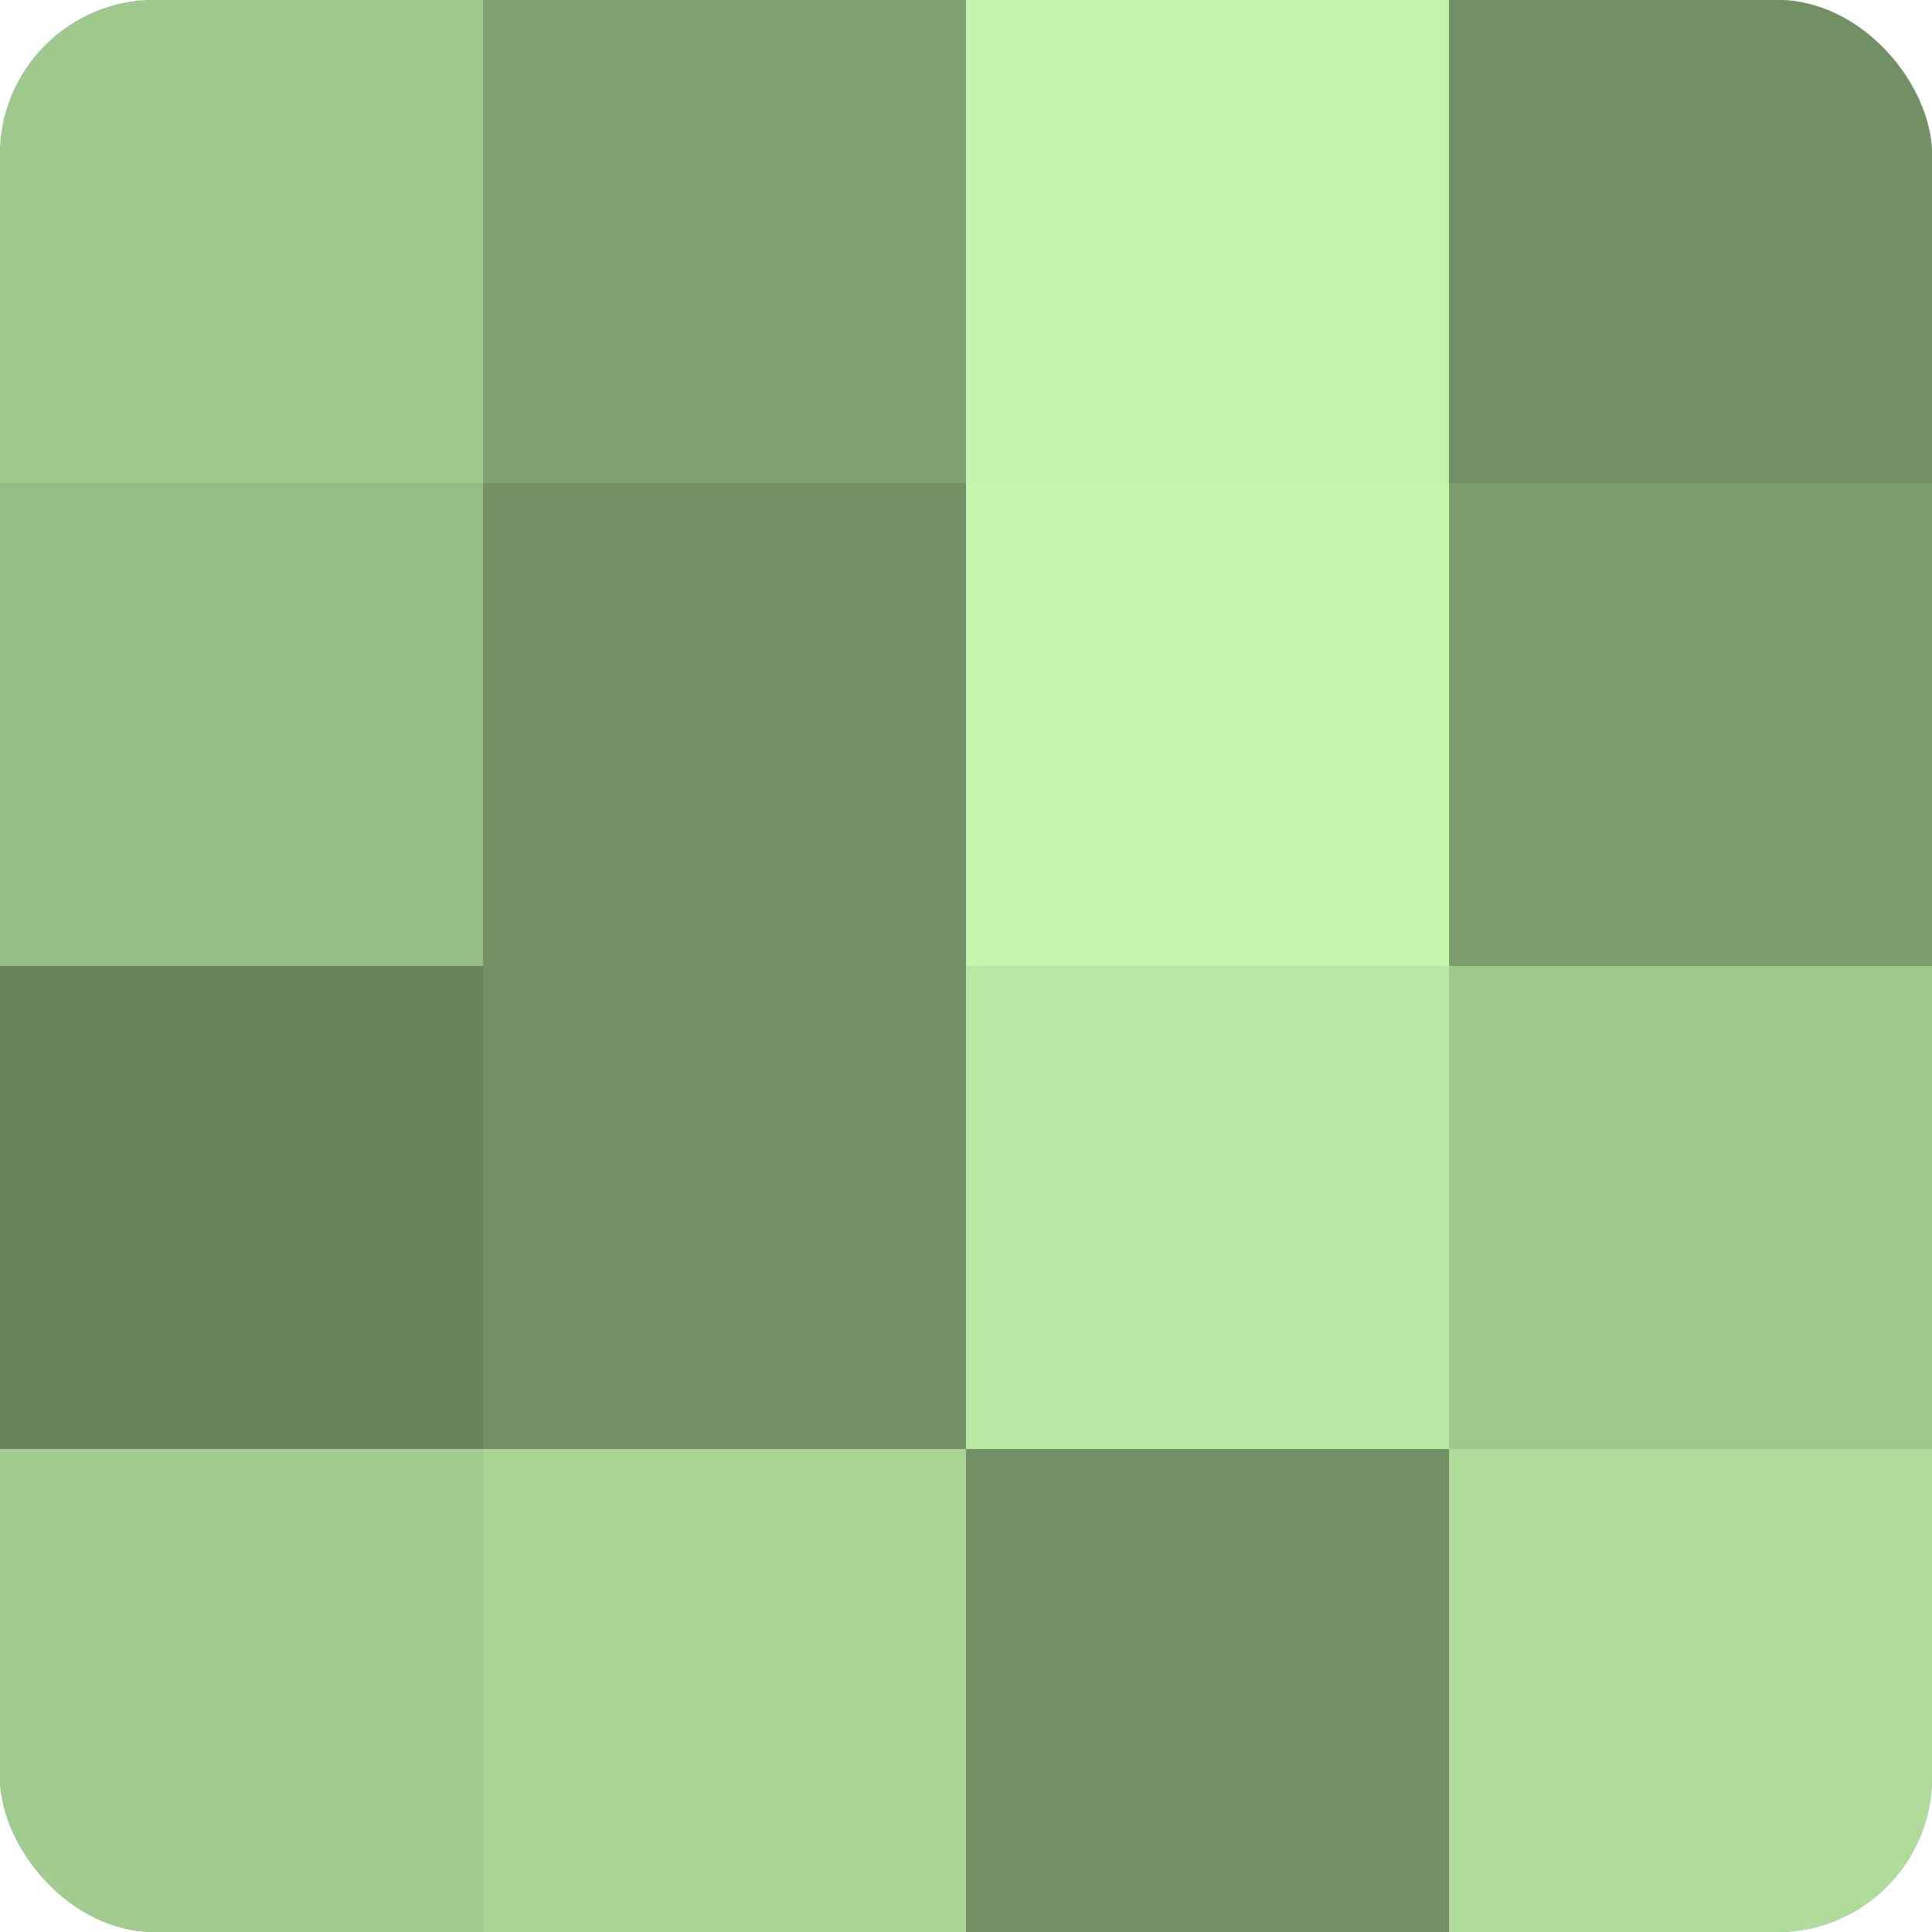 <?xml version="1.0" encoding="UTF-8"?>
<svg xmlns="http://www.w3.org/2000/svg" width="60" height="60" viewBox="0 0 100 100" preserveAspectRatio="xMidYMid meet"><defs><clipPath id="c" width="100" height="100"><rect width="100" height="100" rx="8" ry="8"/></clipPath></defs><g clip-path="url(#c)"><rect width="100" height="100" fill="#7fa070"/><rect width="25" height="25" fill="#9fc88c"/><rect y="25" width="25" height="25" fill="#95bc84"/><rect y="50" width="25" height="25" fill="#69845d"/><rect y="75" width="25" height="25" fill="#a2cc8f"/><rect x="25" width="25" height="25" fill="#7fa070"/><rect x="25" y="25" width="25" height="25" fill="#739065"/><rect x="25" y="50" width="25" height="25" fill="#739065"/><rect x="25" y="75" width="25" height="25" fill="#a8d494"/><rect x="50" width="25" height="25" fill="#c2f4ab"/><rect x="50" y="25" width="25" height="25" fill="#c5f8ad"/><rect x="50" y="50" width="25" height="25" fill="#b8e8a2"/><rect x="50" y="75" width="25" height="25" fill="#739065"/><rect x="75" width="25" height="25" fill="#739065"/><rect x="75" y="25" width="25" height="25" fill="#7c9c6d"/><rect x="75" y="50" width="25" height="25" fill="#9fc88c"/><rect x="75" y="75" width="25" height="25" fill="#afdc9a"/></g></svg>
